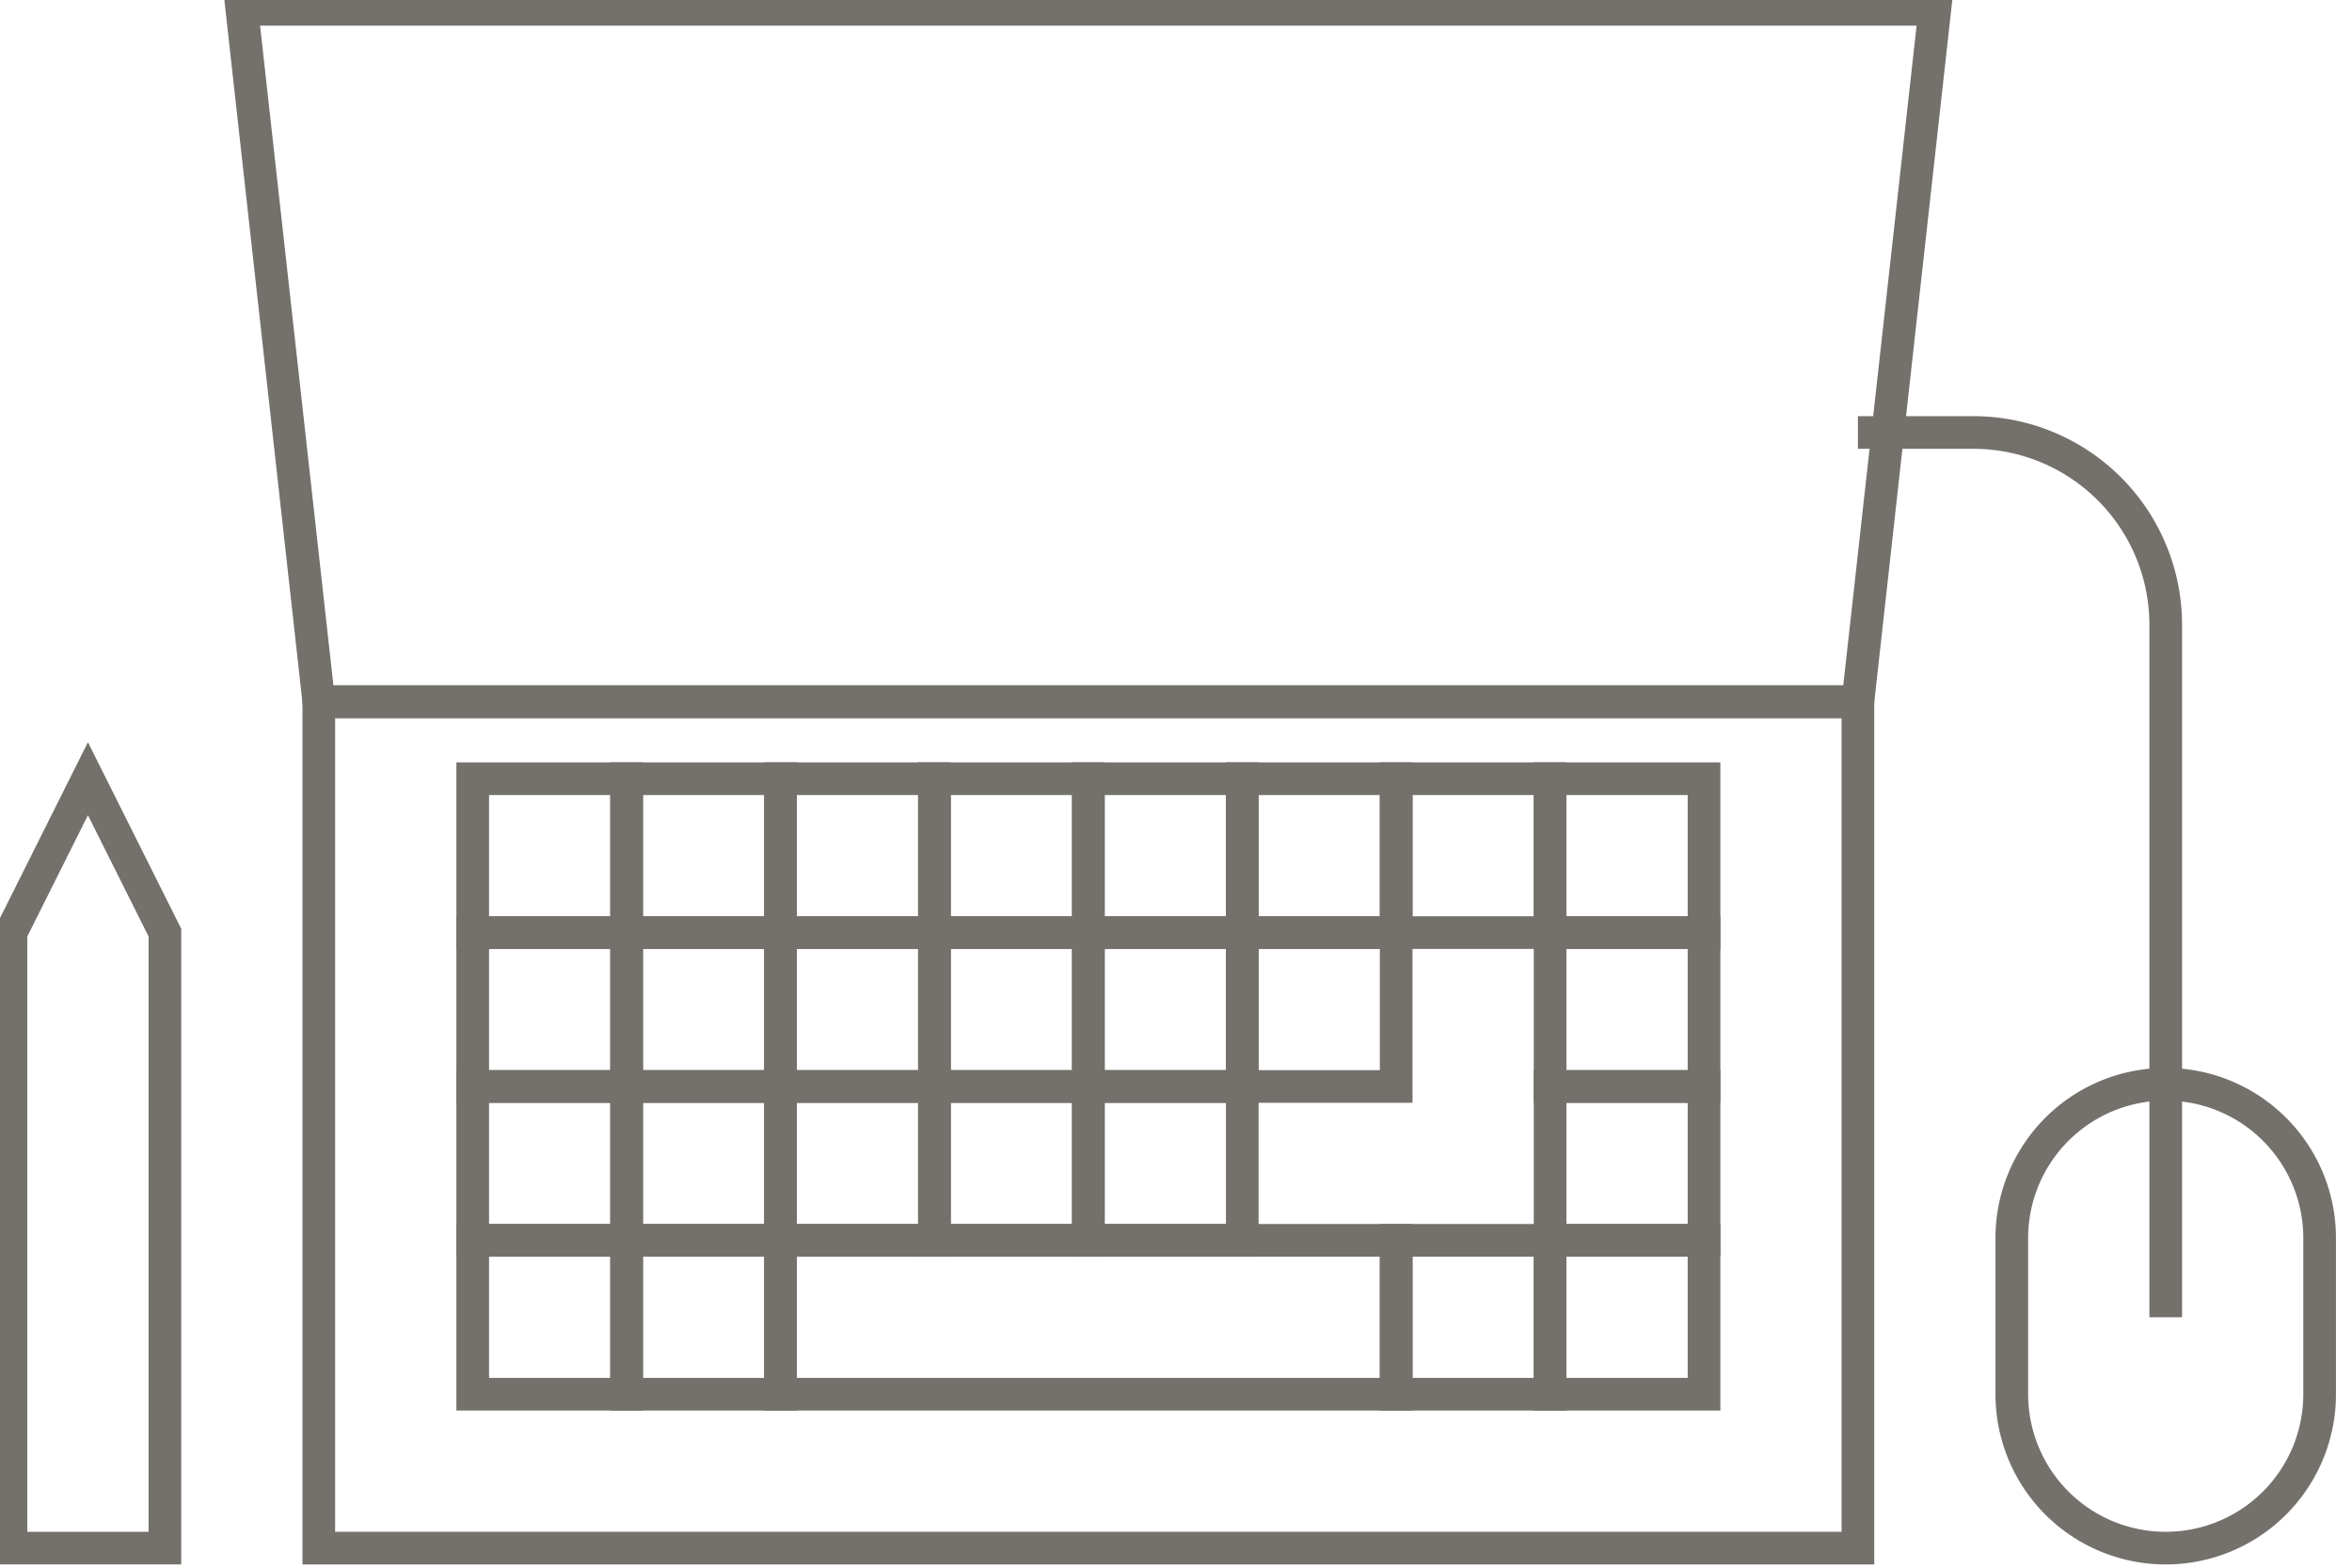 <svg xmlns="http://www.w3.org/2000/svg" xmlns:xlink="http://www.w3.org/1999/xlink" width="72" height="48" viewBox="0 0 72 48">
  <defs>
    <clipPath id="clip-path">
      <rect id="Rectangle_6530" data-name="Rectangle 6530" width="72" height="48" transform="translate(0.253 0.304)" fill="none" stroke="#74716c" stroke-width="1"/>
    </clipPath>
  </defs>
  <g id="Group_12066" data-name="Group 12066" transform="translate(-0.253 -0.304)">
    <g id="Group_12061" data-name="Group 12061">
      <g id="Group_12060" data-name="Group 12060" clip-path="url(#clip-path)">
        <rect id="Rectangle_6529" data-name="Rectangle 6529" width="47.116" height="25.914" transform="translate(10.012 21.791)" fill="none" stroke="#74716c" stroke-miterlimit="10" stroke-width="1"/>
        <path id="Path_187409" data-name="Path 187409" d="M55.971,21.7H8.856L6.5.5H58.327Z" transform="translate(1.156 0.089)" fill="none" stroke="#74716c" stroke-miterlimit="10" stroke-width="1"/>
      </g>
    </g>
    <rect id="Rectangle_6531" data-name="Rectangle 6531" width="4.712" height="4.712" transform="translate(14.724 24.147)" fill="none" stroke="#74716c" stroke-miterlimit="10" stroke-width="1"/>
    <rect id="Rectangle_6532" data-name="Rectangle 6532" width="4.712" height="4.712" transform="translate(19.435 24.147)" fill="none" stroke="#74716c" stroke-miterlimit="10" stroke-width="1"/>
    <rect id="Rectangle_6533" data-name="Rectangle 6533" width="4.712" height="4.712" transform="translate(24.147 24.147)" fill="none" stroke="#74716c" stroke-miterlimit="10" stroke-width="1"/>
    <rect id="Rectangle_6534" data-name="Rectangle 6534" width="4.712" height="4.712" transform="translate(28.858 24.147)" fill="none" stroke="#74716c" stroke-miterlimit="10" stroke-width="1"/>
    <rect id="Rectangle_6535" data-name="Rectangle 6535" width="4.712" height="4.712" transform="translate(33.57 24.147)" fill="none" stroke="#74716c" stroke-miterlimit="10" stroke-width="1"/>
    <rect id="Rectangle_6536" data-name="Rectangle 6536" width="4.712" height="4.712" transform="translate(38.281 24.147)" fill="none" stroke="#74716c" stroke-miterlimit="10" stroke-width="1"/>
    <rect id="Rectangle_6537" data-name="Rectangle 6537" width="4.712" height="4.712" transform="translate(42.993 24.147)" fill="none" stroke="#74716c" stroke-miterlimit="10" stroke-width="1"/>
    <rect id="Rectangle_6538" data-name="Rectangle 6538" width="4.712" height="4.712" transform="translate(47.705 24.147)" fill="none" stroke="#74716c" stroke-miterlimit="10" stroke-width="1"/>
    <rect id="Rectangle_6539" data-name="Rectangle 6539" width="4.712" height="4.712" transform="translate(14.724 28.858)" fill="none" stroke="#74716c" stroke-miterlimit="10" stroke-width="1"/>
    <rect id="Rectangle_6540" data-name="Rectangle 6540" width="4.712" height="4.712" transform="translate(19.435 28.858)" fill="none" stroke="#74716c" stroke-miterlimit="10" stroke-width="1"/>
    <rect id="Rectangle_6541" data-name="Rectangle 6541" width="4.712" height="4.712" transform="translate(24.147 28.858)" fill="none" stroke="#74716c" stroke-miterlimit="10" stroke-width="1"/>
    <rect id="Rectangle_6542" data-name="Rectangle 6542" width="4.712" height="4.712" transform="translate(28.858 28.858)" fill="none" stroke="#74716c" stroke-miterlimit="10" stroke-width="1"/>
    <rect id="Rectangle_6543" data-name="Rectangle 6543" width="4.712" height="4.712" transform="translate(33.57 28.858)" fill="none" stroke="#74716c" stroke-miterlimit="10" stroke-width="1"/>
    <rect id="Rectangle_6544" data-name="Rectangle 6544" width="4.712" height="4.712" transform="translate(38.281 28.858)" fill="none" stroke="#74716c" stroke-miterlimit="10" stroke-width="1"/>
    <rect id="Rectangle_6545" data-name="Rectangle 6545" width="4.712" height="4.712" transform="translate(47.705 28.858)" fill="none" stroke="#74716c" stroke-miterlimit="10" stroke-width="1"/>
    <rect id="Rectangle_6546" data-name="Rectangle 6546" width="4.712" height="4.712" transform="translate(14.724 33.57)" fill="none" stroke="#74716c" stroke-miterlimit="10" stroke-width="1"/>
    <rect id="Rectangle_6547" data-name="Rectangle 6547" width="4.712" height="4.712" transform="translate(19.435 33.57)" fill="none" stroke="#74716c" stroke-miterlimit="10" stroke-width="1"/>
    <rect id="Rectangle_6548" data-name="Rectangle 6548" width="4.712" height="4.712" transform="translate(24.147 33.57)" fill="none" stroke="#74716c" stroke-miterlimit="10" stroke-width="1"/>
    <rect id="Rectangle_6549" data-name="Rectangle 6549" width="4.712" height="4.712" transform="translate(28.858 33.57)" fill="none" stroke="#74716c" stroke-miterlimit="10" stroke-width="1"/>
    <rect id="Rectangle_6550" data-name="Rectangle 6550" width="4.712" height="4.712" transform="translate(33.57 33.57)" fill="none" stroke="#74716c" stroke-miterlimit="10" stroke-width="1"/>
    <rect id="Rectangle_6551" data-name="Rectangle 6551" width="4.712" height="4.712" transform="translate(47.705 33.57)" fill="none" stroke="#74716c" stroke-miterlimit="10" stroke-width="1"/>
    <rect id="Rectangle_6552" data-name="Rectangle 6552" width="4.712" height="4.712" transform="translate(14.724 38.281)" fill="none" stroke="#74716c" stroke-miterlimit="10" stroke-width="1"/>
    <rect id="Rectangle_6553" data-name="Rectangle 6553" width="4.712" height="4.712" transform="translate(19.435 38.281)" fill="none" stroke="#74716c" stroke-miterlimit="10" stroke-width="1"/>
    <rect id="Rectangle_6554" data-name="Rectangle 6554" width="18.846" height="4.712" transform="translate(24.147 38.281)" fill="none" stroke="#74716c" stroke-miterlimit="10" stroke-width="1"/>
    <g id="Group_12063" data-name="Group 12063">
      <g id="Group_12062" data-name="Group 12062" clip-path="url(#clip-path)">
        <path id="Path_187410" data-name="Path 187410" d="M.5,25.212V44.058H5.212V25.212L2.856,20.5Z" transform="translate(0.089 3.647)" fill="none" stroke="#74716c" stroke-miterlimit="10" stroke-width="1"/>
      </g>
    </g>
    <rect id="Rectangle_6556" data-name="Rectangle 6556" width="4.712" height="4.712" transform="translate(42.993 38.281)" fill="none" stroke="#74716c" stroke-miterlimit="10" stroke-width="1"/>
    <rect id="Rectangle_6557" data-name="Rectangle 6557" width="4.712" height="4.712" transform="translate(47.705 38.281)" fill="none" stroke="#74716c" stroke-miterlimit="10" stroke-width="1"/>
    <g id="Group_12065" data-name="Group 12065">
      <g id="Group_12064" data-name="Group 12064" clip-path="url(#clip-path)">
        <path id="Path_187411" data-name="Path 187411" d="M57.212,42.635h0A4.712,4.712,0,0,1,52.5,37.923V33.212a4.712,4.712,0,1,1,9.423,0v4.712A4.712,4.712,0,0,1,57.212,42.635Z" transform="translate(9.339 5.07)" fill="none" stroke="#74716c" stroke-miterlimit="10" stroke-width="1"/>
        <path id="Path_187412" data-name="Path 187412" d="M48.5,11.5h3.534a5.89,5.89,0,0,1,5.889,5.889v21.2" transform="translate(8.628 2.046)" fill="none" stroke="#74716c" stroke-miterlimit="10" stroke-width="1"/>
      </g>
    </g>
  </g>
</svg>
